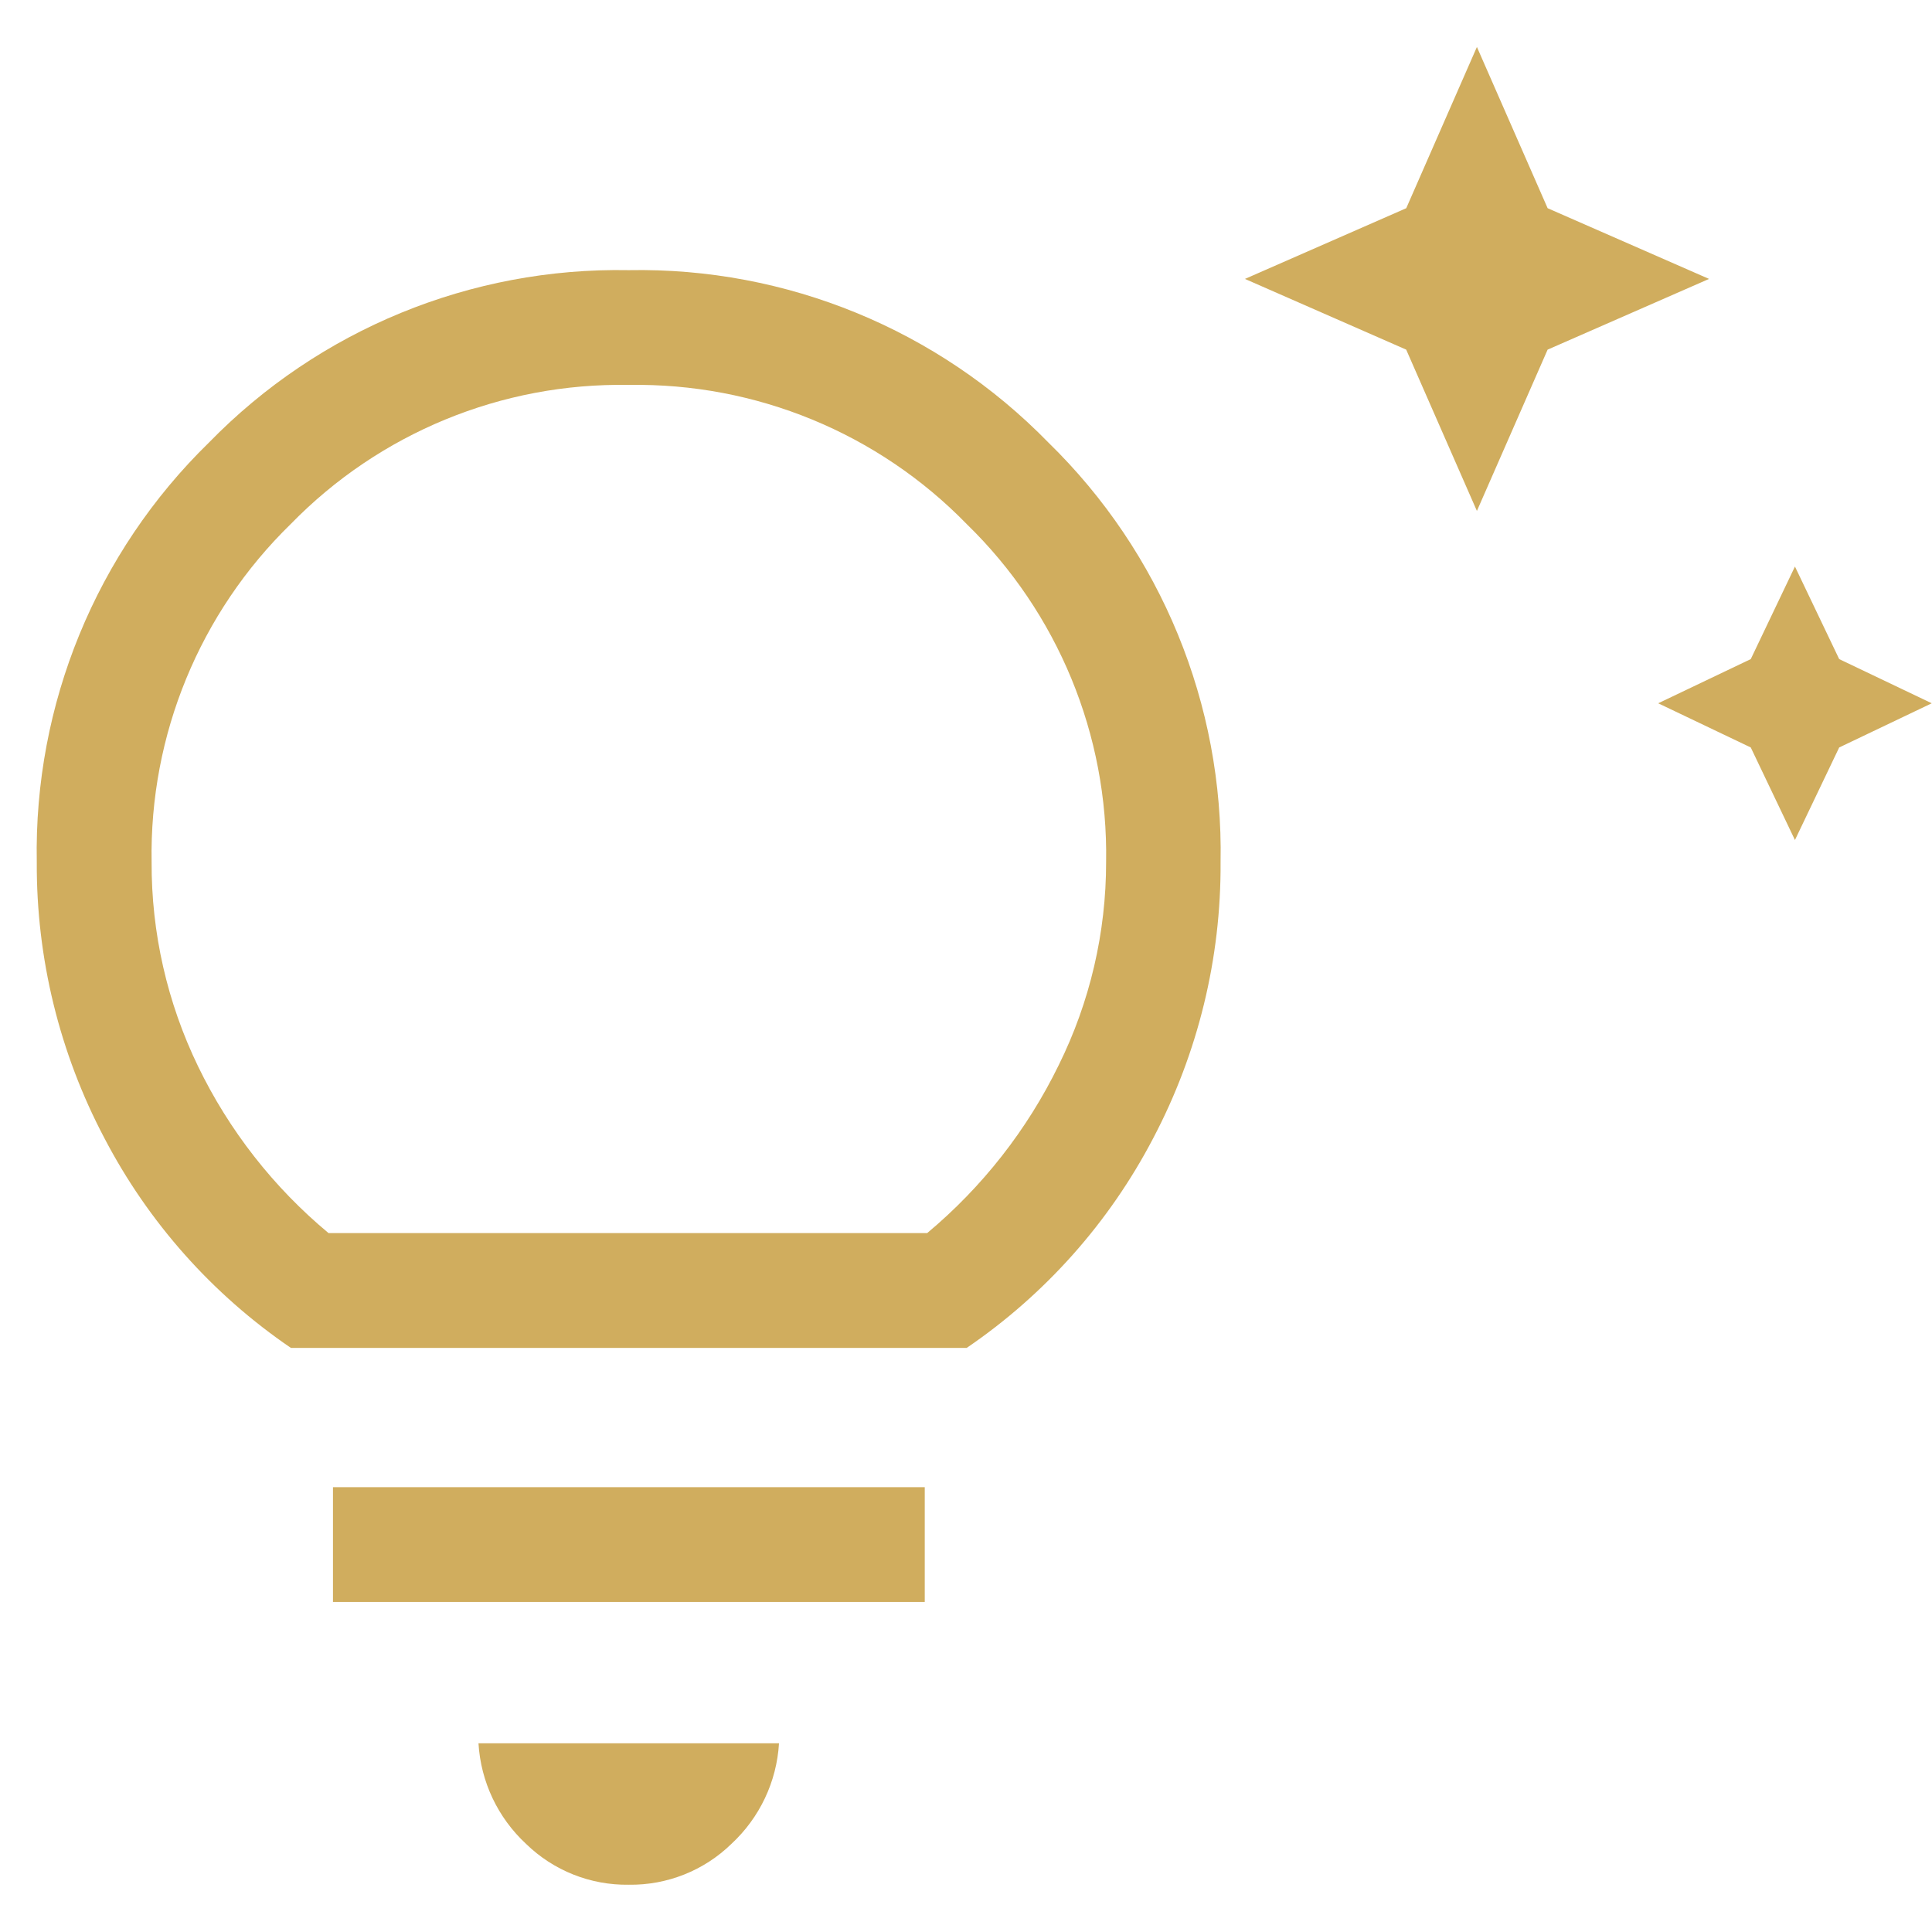 <?xml version="1.0" encoding="UTF-8"?>
<svg xmlns="http://www.w3.org/2000/svg" xmlns:xlink="http://www.w3.org/1999/xlink" id="Ebene_1" data-name="Ebene 1" viewBox="0 0 31.309 29.787" width="30" height="30">
  <defs>
    <style>
      .cls-1 {
        fill: none;
      }

      .cls-2 {
        clip-path: url(#clippath);
      }

      .cls-3 {
        fill: #d0ad5e;
      }
    </style>
    <clipPath id="clippath">
      <rect class="cls-1" x=".597" width="30.712" height="29.782"></rect>
    </clipPath>
  </defs>
  <g id="Gruppe_60" data-name="Gruppe 60">
    <g class="cls-2">
      <g id="Gruppe_59" data-name="Gruppe 59">
        <path id="Pfad_241" data-name="Pfad 241" class="cls-3" d="m29.088,12.852l-.716-1.5-1.5-.716,1.5-.716.716-1.5.717,1.5,1.5.716-1.5.716-.717,1.5Zm-5.154-5.333l-1.146-2.614-2.613-1.146,2.614-1.146,1.145-2.613,1.146,2.613,2.616,1.146-2.616,1.146-1.146,2.614Zm-13.745,22.263c-.621.009-1.22-.229-1.665-.663-.457-.424-.733-1.007-.77-1.629h4.87c-.037.622-.313,1.205-.77,1.629-.445.434-1.044.672-1.665.663m-4.793-6.443h9.59v1.861H5.396v-1.861Zm-.681-2.256c-1.273-.867-2.311-2.035-3.023-3.4-.728-1.378-1.104-2.915-1.096-4.474-.048-2.555.962-5.016,2.792-6.8,1.784-1.83,4.245-2.84,6.8-2.792,2.555-.048,5.016.962,6.8,2.792,1.83,1.784,2.84,4.245,2.792,6.8.01,1.558-.365,3.095-1.091,4.474-.712,1.365-1.751,2.533-3.024,3.4H4.715Zm.61-1.861h9.7c.894-.747,1.62-1.673,2.131-2.72.507-1.024.77-2.151.769-3.294.035-2.059-.783-4.041-2.259-5.476-1.436-1.475-3.418-2.291-5.477-2.255-2.059-.037-4.041.78-5.478,2.255-1.475,1.437-2.29,3.419-2.254,5.477-.005,1.147.253,2.279.753,3.311.503,1.04,1.224,1.961,2.112,2.7"></path>
      </g>
    </g>
  </g>
</svg>
